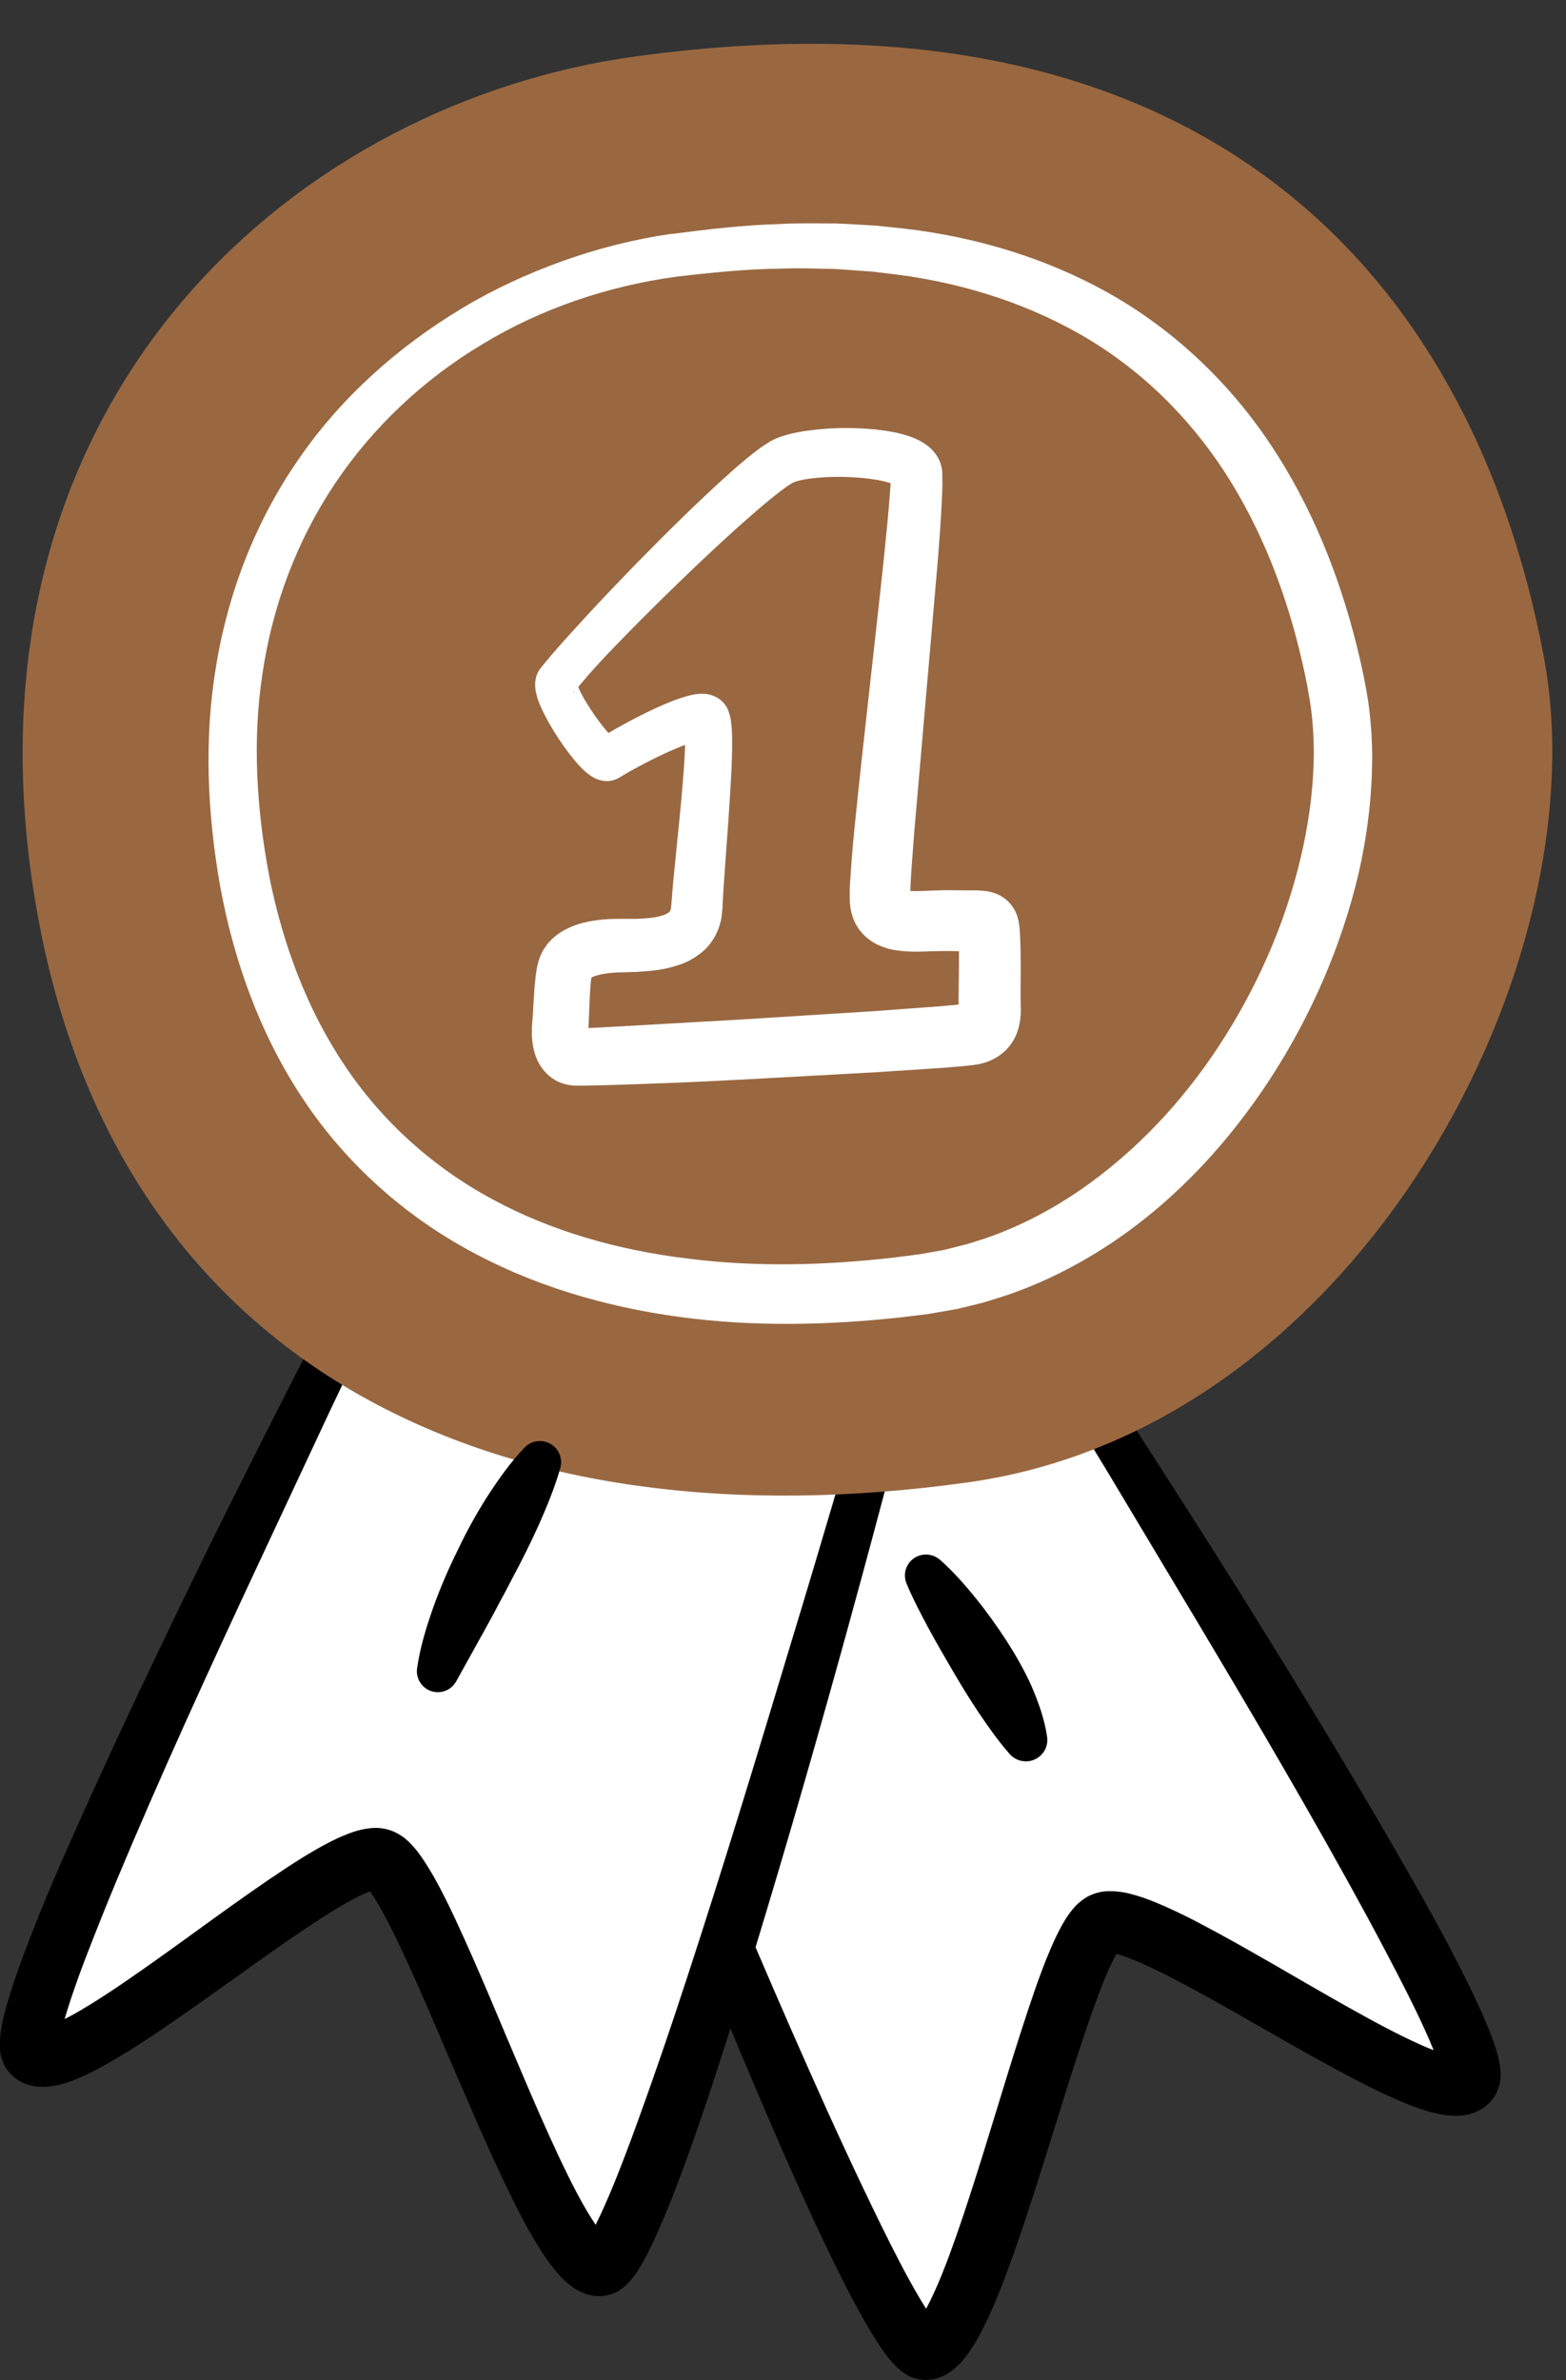 <svg width="52" height="79" viewBox="0 0 52 79" fill="none" xmlns="http://www.w3.org/2000/svg">
<rect x="0" y="0" width="52" height="79" fill="#333333" stroke="none"/>
<g clip-path="url(#clip0_353_9630)">
<path d="M34.407 43.641C34.407 43.641 49.686 67.526 48.807 69.043C47.927 70.559 38.039 63.084 36.606 63.849C35.172 64.615 32.472 77.992 30.734 78.019C28.997 78.047 17.426 47.924 17.426 47.924L34.41 43.641H34.407Z" fill="white"/>
<path d="M34.659 43.007C34.791 43.05 34.96 43.221 34.997 43.292L35.01 43.31L35.034 43.347L35.083 43.42L35.182 43.571L35.379 43.868L35.772 44.465L36.56 45.66L38.116 48.062C39.149 49.667 40.176 51.273 41.191 52.891C43.206 56.132 45.202 59.386 47.09 62.728C47.564 63.565 48.025 64.407 48.465 65.274C48.684 65.706 48.902 66.144 49.108 66.595C49.314 67.051 49.514 67.502 49.683 68.044L49.745 68.261L49.797 68.51C49.812 68.611 49.825 68.709 49.828 68.841C49.828 68.92 49.822 69.003 49.812 69.079C49.812 69.107 49.794 69.19 49.772 69.257C49.751 69.325 49.726 69.392 49.696 69.456C49.582 69.689 49.434 69.836 49.249 69.971C49.166 70.023 49.071 70.075 48.988 70.112C48.911 70.139 48.825 70.17 48.748 70.186C48.447 70.25 48.25 70.228 48.059 70.213C47.696 70.167 47.423 70.084 47.155 69.996C46.894 69.907 46.651 69.809 46.414 69.707C45.476 69.297 44.624 68.834 43.775 68.366C42.086 67.434 40.45 66.442 38.805 65.596C38.396 65.388 37.984 65.189 37.593 65.032C37.399 64.956 37.205 64.888 37.049 64.848C36.969 64.827 36.907 64.821 36.879 64.818C36.849 64.808 36.889 64.845 37.095 64.747C37.245 64.652 37.193 64.662 37.169 64.71C37.138 64.75 37.092 64.824 37.049 64.9C36.959 65.06 36.867 65.253 36.781 65.449C36.606 65.847 36.446 66.279 36.289 66.714C35.671 68.467 35.129 70.296 34.551 72.116C34.262 73.029 33.964 73.942 33.641 74.858C33.306 75.777 32.98 76.684 32.454 77.64C32.312 77.882 32.164 78.127 31.919 78.406C31.783 78.543 31.645 78.697 31.346 78.85C31.279 78.887 31.177 78.92 31.091 78.948C30.999 78.975 30.876 78.991 30.768 78.997C30.627 79 30.433 78.966 30.279 78.908C30.233 78.89 30.224 78.883 30.202 78.874L30.144 78.844L30.03 78.773C29.769 78.589 29.676 78.464 29.563 78.338C29.464 78.216 29.369 78.096 29.295 77.986C29.132 77.759 29.003 77.542 28.871 77.321C28.357 76.451 27.929 75.587 27.505 74.717C26.669 72.98 25.906 71.224 25.155 69.466C22.166 62.428 19.419 55.323 16.784 48.166C16.648 47.814 16.823 47.419 17.177 47.284C17.202 47.275 17.229 47.265 17.254 47.259C23.045 45.798 28.874 44.379 34.659 43.004V43.007ZM34.154 44.275C28.618 45.755 23.125 47.192 17.592 48.586L18.063 47.679C19.499 51.202 20.929 54.729 22.399 58.237C23.86 61.748 25.328 65.256 26.871 68.724C27.64 70.458 28.434 72.18 29.261 73.868C29.676 74.708 30.101 75.55 30.559 76.319C30.673 76.509 30.79 76.699 30.907 76.858C30.965 76.944 31.02 77.012 31.07 77.073L31.131 77.143C31.131 77.143 31.137 77.146 31.14 77.149V77.156L31.116 77.131C31.104 77.122 31.091 77.116 31.079 77.11L31.057 77.1C31.057 77.1 31.051 77.1 31.02 77.085C30.928 77.039 30.79 77.024 30.707 77.033C30.657 77.03 30.596 77.045 30.562 77.055C30.531 77.058 30.488 77.079 30.473 77.088C30.39 77.137 30.427 77.119 30.454 77.085C30.525 77.008 30.633 76.849 30.728 76.678C31.119 75.964 31.451 75.072 31.759 74.202C32.066 73.323 32.352 72.425 32.635 71.521C33.201 69.711 33.73 67.885 34.367 66.04C34.53 65.578 34.699 65.115 34.905 64.64C35.01 64.401 35.12 64.162 35.262 63.905C35.336 63.776 35.412 63.644 35.523 63.494C35.64 63.35 35.748 63.176 36.104 62.958C36.52 62.744 36.809 62.771 37.015 62.777C37.224 62.793 37.402 62.826 37.553 62.866C37.861 62.946 38.116 63.041 38.365 63.142C38.857 63.344 39.306 63.565 39.746 63.791C41.49 64.704 43.114 65.7 44.762 66.622C45.583 67.082 46.408 67.532 47.217 67.891C47.416 67.98 47.616 68.059 47.807 68.127C47.995 68.191 48.179 68.24 48.293 68.252C48.339 68.258 48.385 68.252 48.318 68.264C48.265 68.271 48.038 68.366 47.93 68.592C47.908 68.629 47.893 68.669 47.884 68.709C47.872 68.746 47.868 68.801 47.865 68.798C47.859 68.819 47.859 68.841 47.859 68.859C47.859 68.871 47.859 68.85 47.856 68.834L47.835 68.733L47.801 68.605C47.69 68.237 47.512 67.811 47.324 67.4C47.137 66.984 46.934 66.567 46.724 66.15C46.303 65.317 45.863 64.484 45.414 63.65C43.609 60.326 41.677 57.048 39.727 53.782L36.796 48.886L35.314 46.447L34.576 45.228L34.204 44.618L34.019 44.315L33.927 44.162L33.881 44.085L33.856 44.048L33.844 44.03C33.871 44.088 34.031 44.248 34.157 44.278L34.154 44.275Z" fill="black"/>
<path d="M12.785 41.398C12.785 41.398 0.016 66.705 1.046 68.124C2.076 69.542 11.152 61.108 12.656 61.726C14.163 62.342 18.208 75.379 19.939 75.228C21.671 75.078 30.116 43.944 30.116 43.944L12.785 41.398Z" fill="white"/>
<path d="M13.102 42.005C13.225 41.962 13.367 41.787 13.388 41.726L13.379 41.748L13.361 41.787L13.32 41.867L13.244 42.026L13.09 42.348L12.782 42.991L12.17 44.281L10.943 46.858L8.526 52.026C6.917 55.47 5.33 58.929 3.872 62.419C3.509 63.292 3.159 64.165 2.824 65.038C2.657 65.473 2.501 65.912 2.356 66.344C2.215 66.772 2.079 67.214 2.005 67.591L1.984 67.722L1.975 67.823C1.975 67.823 1.975 67.86 1.975 67.848C1.975 67.826 1.972 67.805 1.962 67.787C1.962 67.79 1.95 67.734 1.935 67.698C1.919 67.658 1.901 67.621 1.876 67.587C1.744 67.373 1.51 67.302 1.455 67.302C1.387 67.299 1.43 67.302 1.479 67.29C1.59 67.266 1.769 67.198 1.95 67.116C2.131 67.03 2.322 66.929 2.513 66.822C3.282 66.383 4.057 65.85 4.826 65.311C6.373 64.226 7.886 63.071 9.528 61.987C9.944 61.717 10.365 61.451 10.835 61.203C11.072 61.077 11.318 60.957 11.617 60.847C11.761 60.792 11.933 60.74 12.143 60.703C12.346 60.675 12.632 60.62 13.068 60.792C13.447 60.97 13.57 61.135 13.702 61.267C13.828 61.405 13.92 61.53 14.003 61.65C14.169 61.892 14.305 62.119 14.434 62.345C14.686 62.796 14.901 63.24 15.111 63.684C15.935 65.452 16.645 67.217 17.393 68.96C17.765 69.83 18.14 70.694 18.537 71.54C18.93 72.373 19.352 73.225 19.813 73.899C19.924 74.061 20.05 74.208 20.127 74.279C20.158 74.309 20.195 74.325 20.108 74.285C20.09 74.279 20.047 74.263 20.016 74.26C19.979 74.254 19.918 74.245 19.869 74.254C19.785 74.254 19.65 74.282 19.561 74.337C19.53 74.355 19.533 74.352 19.524 74.355L19.506 74.365C19.506 74.365 19.481 74.38 19.469 74.389L19.441 74.413V74.407C19.441 74.407 19.447 74.401 19.45 74.398L19.506 74.325C19.549 74.257 19.598 74.184 19.647 74.092C19.745 73.92 19.844 73.721 19.936 73.522C20.314 72.71 20.653 71.831 20.979 70.954C21.628 69.19 22.243 67.397 22.83 65.596C24.011 61.99 25.115 58.353 26.213 54.71C27.321 51.074 28.385 47.419 29.455 43.77L30.018 44.621C24.374 43.794 18.761 42.918 13.102 42.008V42.005ZM12.472 40.795C18.368 41.579 24.31 42.4 30.218 43.27C30.593 43.325 30.851 43.672 30.796 44.045C30.793 44.07 30.787 44.1 30.781 44.125C28.889 51.515 26.878 58.862 24.62 66.163C24.051 67.986 23.473 69.812 22.815 71.626C22.483 72.532 22.141 73.436 21.72 74.352C21.612 74.582 21.502 74.812 21.366 75.057C21.302 75.176 21.222 75.305 21.136 75.434C21.034 75.572 20.957 75.706 20.714 75.915L20.607 75.994L20.551 76.031C20.53 76.043 20.524 76.053 20.477 76.074C20.333 76.148 20.142 76.2 20.001 76.212C19.893 76.215 19.77 76.212 19.675 76.197C19.585 76.178 19.481 76.154 19.41 76.126C19.096 76.004 18.946 75.866 18.798 75.743C18.524 75.492 18.352 75.262 18.186 75.035C17.565 74.138 17.15 73.268 16.722 72.385C16.304 71.506 15.916 70.627 15.535 69.747C14.772 67.995 14.049 66.227 13.256 64.548C13.056 64.132 12.853 63.721 12.638 63.341C12.53 63.154 12.419 62.97 12.315 62.823C12.262 62.75 12.21 62.682 12.176 62.645C12.149 62.603 12.096 62.596 12.253 62.676C12.466 62.753 12.502 62.71 12.472 62.722C12.444 62.728 12.386 62.74 12.309 62.771C12.158 62.823 11.973 62.912 11.786 63.007C11.411 63.203 11.023 63.442 10.636 63.69C9.085 64.698 7.557 65.85 5.973 66.947C5.176 67.499 4.377 68.044 3.482 68.546C3.257 68.672 3.026 68.794 2.774 68.908C2.519 69.021 2.255 69.135 1.898 69.214C1.71 69.251 1.516 69.291 1.209 69.257C1.132 69.248 1.043 69.227 0.963 69.208C0.874 69.181 0.775 69.141 0.686 69.095C0.489 68.978 0.326 68.847 0.191 68.629C0.154 68.568 0.123 68.504 0.095 68.436C0.068 68.372 0.04 68.292 0.037 68.264C0.019 68.185 0.006 68.105 -0.003 68.025C-0.012 67.894 -0.009 67.799 -0.003 67.695L0.025 67.44L0.062 67.22C0.175 66.662 0.329 66.193 0.486 65.719C0.646 65.25 0.815 64.793 0.99 64.34C1.338 63.436 1.713 62.547 2.098 61.668C3.639 58.154 5.29 54.717 6.966 51.285C7.812 49.575 8.67 47.872 9.534 46.172L10.838 43.626L11.5 42.357L11.832 41.723L11.998 41.407L12.081 41.248L12.124 41.169L12.146 41.129L12.155 41.11C12.183 41.037 12.333 40.847 12.462 40.792L12.472 40.795Z" fill="black"/>
<path d="M21.387 4.085C41.293 1.346 47.364 13.202 49.068 22.188C50.772 31.174 43.507 45.366 31.829 46.996C17.125 49.045 5.342 43.65 3.254 28.791C1.165 13.931 11.438 5.454 21.387 4.085Z" fill="#996841" stroke="#996841" stroke-width="4.46" stroke-miterlimit="10"/>
<path d="M22.27 7.77C23.473 7.614 24.679 7.47 25.9 7.436C26.509 7.4 27.121 7.418 27.733 7.418C28.037 7.424 28.345 7.449 28.652 7.464L29.111 7.491L29.569 7.54C32.014 7.767 34.465 8.444 36.667 9.648C38.873 10.852 40.761 12.626 42.154 14.7C43.551 16.778 44.479 19.115 45.067 21.499C45.215 22.099 45.341 22.682 45.439 23.334C45.482 23.653 45.513 23.971 45.537 24.29C45.547 24.609 45.574 24.927 45.562 25.243C45.553 26.511 45.393 27.761 45.116 28.978C44.544 31.407 43.538 33.711 42.185 35.798C40.829 37.878 39.109 39.765 37.009 41.19C35.96 41.901 34.822 42.495 33.616 42.927C33.315 43.034 33.007 43.123 32.703 43.221C32.392 43.304 32.082 43.374 31.768 43.451L30.821 43.616L29.91 43.727C27.481 43.99 25.008 44.045 22.55 43.711C20.102 43.377 17.66 42.67 15.458 41.438C13.256 40.219 11.34 38.454 9.974 36.343C8.599 34.235 7.76 31.849 7.314 29.437C6.889 27.029 6.763 24.535 7.179 22.09C7.578 19.648 8.501 17.277 9.919 15.237C11.328 13.187 13.222 11.508 15.335 10.237C16.393 9.599 17.519 9.082 18.681 8.665C19.844 8.248 21.046 7.945 22.274 7.764L22.27 7.77ZM22.467 9.183C20.21 9.489 17.992 10.23 16.039 11.413C14.077 12.58 12.379 14.177 11.121 16.055C9.86 17.936 9.052 20.096 8.719 22.335C8.372 24.578 8.52 26.888 8.95 29.131C9.399 31.367 10.202 33.521 11.454 35.378C12.696 37.235 14.394 38.757 16.365 39.814C18.334 40.88 20.548 41.496 22.809 41.772C25.072 42.063 27.391 42.005 29.686 41.741L30.547 41.631L31.356 41.487L32.152 41.285C32.414 41.199 32.675 41.123 32.934 41.028C33.964 40.651 34.948 40.133 35.862 39.505C37.688 38.249 39.257 36.582 40.49 34.695C41.724 32.807 42.656 30.706 43.178 28.521C43.44 27.43 43.6 26.321 43.621 25.218C43.637 24.943 43.615 24.67 43.612 24.394C43.594 24.122 43.575 23.849 43.541 23.582C43.474 23.062 43.36 22.483 43.231 21.931C42.72 19.71 41.893 17.562 40.672 15.678C39.451 13.797 37.808 12.2 35.858 11.091C33.909 9.982 31.691 9.317 29.409 9.069L28.982 9.017L28.551 8.987C28.265 8.968 27.976 8.941 27.69 8.928C27.111 8.916 26.536 8.892 25.955 8.916C24.796 8.928 23.636 9.048 22.477 9.18L22.467 9.183Z" fill="white"/>
<path d="M17.943 22.188C18.454 21.545 18.967 21.009 19.481 20.439C19.998 19.881 20.52 19.333 21.046 18.791C22.108 17.709 23.175 16.643 24.328 15.617C24.62 15.359 24.916 15.108 25.263 14.854L25.567 14.655C25.703 14.578 25.847 14.52 25.961 14.483C26.204 14.403 26.419 14.357 26.635 14.321C27.48 14.189 28.274 14.177 29.111 14.259C29.32 14.284 29.532 14.315 29.753 14.36C29.978 14.412 30.202 14.468 30.476 14.596C30.611 14.664 30.765 14.749 30.938 14.915C31.027 15.013 31.116 15.114 31.19 15.28C31.227 15.353 31.251 15.445 31.27 15.537C31.279 15.577 31.288 15.641 31.288 15.662V15.705L31.294 16.055C31.294 16.168 31.288 16.254 31.285 16.358C31.254 17.142 31.196 17.887 31.137 18.644L30.359 27.608L30.276 28.714C30.261 28.901 30.252 29.079 30.242 29.256L30.23 29.52V29.741C30.23 29.894 30.249 29.768 30.147 29.652C30.101 29.593 30.046 29.563 30.03 29.554C30.012 29.544 30.03 29.554 30.061 29.56C30.221 29.59 30.593 29.578 30.968 29.56C31.162 29.554 31.368 29.544 31.59 29.548L32.143 29.554H32.454L32.546 29.56L32.663 29.569C32.703 29.572 32.767 29.581 32.817 29.59C32.878 29.603 32.961 29.621 33.044 29.652C33.158 29.698 33.257 29.738 33.392 29.848C33.512 29.937 33.626 30.087 33.69 30.203C33.721 30.258 33.745 30.317 33.767 30.375C33.785 30.424 33.795 30.457 33.804 30.5C33.829 30.592 33.832 30.626 33.841 30.687C33.853 30.782 33.859 30.847 33.862 30.896L33.872 31.055C33.893 31.472 33.893 31.855 33.893 32.241C33.893 32.614 33.884 33.016 33.893 33.325C33.893 33.531 33.924 33.84 33.776 34.266C33.703 34.477 33.555 34.716 33.358 34.897C33.161 35.078 32.94 35.191 32.749 35.255C32.66 35.283 32.558 35.314 32.481 35.326L32.355 35.347L32.275 35.356L31.962 35.39L31.38 35.439L29.111 35.589L24.59 35.837C23.082 35.917 21.578 35.978 20.059 36.021L19.481 36.034C19.392 36.034 19.269 36.034 19.146 36.034H19.053C19.053 36.034 19.001 36.027 18.967 36.024L18.86 36.009C18.718 35.981 18.558 35.926 18.423 35.844C18.146 35.681 17.974 35.445 17.875 35.255C17.774 35.059 17.734 34.891 17.703 34.738C17.675 34.581 17.66 34.44 17.66 34.3C17.66 34.229 17.66 34.162 17.663 34.091L17.669 33.987L17.675 33.907C17.691 33.779 17.7 33.573 17.709 33.393L17.746 32.81C17.765 32.608 17.78 32.409 17.823 32.158C17.845 32.038 17.882 31.861 17.977 31.655C18.02 31.557 18.081 31.472 18.14 31.383C18.201 31.303 18.269 31.23 18.34 31.159C18.623 30.899 18.912 30.776 19.167 30.687C19.425 30.602 19.665 30.562 19.896 30.534C20.127 30.506 20.354 30.5 20.564 30.5H21.105C21.437 30.491 21.76 30.464 21.975 30.393C22.092 30.363 22.154 30.32 22.197 30.292C22.243 30.267 22.237 30.252 22.261 30.215C22.289 30.228 22.314 29.664 22.35 29.321L22.461 28.193C22.535 27.446 22.615 26.704 22.673 25.969C22.704 25.601 22.729 25.237 22.744 24.878C22.75 24.704 22.756 24.523 22.75 24.367C22.75 24.278 22.744 24.223 22.741 24.165V24.143C22.741 24.158 22.747 24.171 22.753 24.183C22.756 24.189 22.759 24.195 22.766 24.201C22.778 24.217 22.756 24.18 22.818 24.284C22.926 24.437 23.046 24.498 23.129 24.529C23.159 24.541 23.19 24.55 23.221 24.554C23.242 24.557 23.248 24.56 23.264 24.56C23.301 24.56 23.292 24.56 23.301 24.56C23.304 24.56 23.288 24.56 23.264 24.563C23.215 24.572 23.147 24.587 23.076 24.609C22.932 24.652 22.769 24.713 22.609 24.777C22.286 24.909 21.957 25.059 21.637 25.221C21.314 25.384 20.994 25.555 20.693 25.733L20.582 25.801C20.582 25.801 20.484 25.859 20.431 25.874C20.367 25.899 20.299 25.914 20.234 25.923C20.139 25.932 20.062 25.923 19.976 25.908C19.896 25.889 19.878 25.88 19.825 25.862C19.779 25.843 19.736 25.825 19.718 25.813C19.506 25.69 19.429 25.601 19.333 25.516C19.161 25.344 19.032 25.182 18.903 25.016C18.651 24.685 18.432 24.355 18.229 23.996C18.128 23.815 18.032 23.631 17.94 23.42C17.894 23.316 17.851 23.199 17.814 23.055C17.796 22.982 17.777 22.899 17.771 22.78C17.771 22.712 17.765 22.66 17.786 22.55L17.802 22.476C17.805 22.455 17.814 22.427 17.829 22.391C17.857 22.32 17.894 22.253 17.937 22.195L17.943 22.188ZM19.044 23.016C19.078 22.976 19.103 22.93 19.121 22.881L19.14 22.826C19.14 22.826 19.146 22.801 19.149 22.789C19.158 22.724 19.158 22.718 19.155 22.7C19.155 22.675 19.155 22.685 19.161 22.7C19.173 22.737 19.195 22.798 19.226 22.866C19.284 22.997 19.364 23.144 19.453 23.291C19.628 23.582 19.828 23.873 20.041 24.137C20.145 24.266 20.256 24.394 20.351 24.483C20.391 24.526 20.456 24.563 20.407 24.535L20.364 24.514C20.333 24.502 20.336 24.505 20.277 24.489C20.216 24.477 20.161 24.474 20.09 24.48C20.038 24.483 19.979 24.495 19.927 24.517C19.884 24.529 19.801 24.581 19.807 24.578L19.936 24.495C20.277 24.281 20.616 24.091 20.963 23.907C21.311 23.723 21.662 23.552 22.034 23.389C22.221 23.31 22.409 23.233 22.624 23.163C22.729 23.129 22.846 23.095 22.981 23.065C23.049 23.049 23.125 23.037 23.224 23.031C23.279 23.031 23.319 23.025 23.402 23.031C23.442 23.034 23.47 23.037 23.516 23.046C23.572 23.058 23.624 23.074 23.676 23.092C23.802 23.141 23.965 23.227 24.097 23.42C24.177 23.543 24.156 23.53 24.174 23.567L24.205 23.653C24.224 23.711 24.242 23.769 24.254 23.828C24.264 23.861 24.267 23.88 24.267 23.895L24.273 23.944C24.288 24.073 24.303 24.204 24.303 24.302C24.316 24.523 24.31 24.716 24.31 24.915C24.3 25.307 24.285 25.69 24.26 26.07C24.217 26.83 24.162 27.584 24.107 28.331L24.027 29.447L23.996 29.989L23.99 30.117V30.151L23.984 30.206L23.971 30.32C23.962 30.396 23.959 30.467 23.941 30.546C23.919 30.626 23.898 30.706 23.873 30.782C23.765 31.095 23.556 31.413 23.295 31.616C23.043 31.821 22.769 31.959 22.523 32.035C22.021 32.204 21.581 32.231 21.166 32.259L20.579 32.277C20.413 32.28 20.265 32.293 20.121 32.314C19.979 32.336 19.847 32.366 19.748 32.4C19.65 32.434 19.592 32.477 19.601 32.477C19.607 32.477 19.61 32.47 19.613 32.464C19.625 32.458 19.625 32.443 19.635 32.434C19.653 32.397 19.644 32.403 19.635 32.47C19.616 32.59 19.601 32.768 19.592 32.936L19.567 33.475C19.558 33.668 19.558 33.84 19.539 34.082V34.143L19.533 34.177C19.533 34.201 19.533 34.226 19.533 34.251C19.533 34.3 19.542 34.342 19.549 34.373C19.555 34.401 19.564 34.416 19.549 34.385C19.536 34.361 19.49 34.278 19.373 34.208C19.318 34.177 19.25 34.149 19.201 34.14C19.189 34.14 19.176 34.134 19.161 34.134C19.152 34.134 19.127 34.134 19.143 34.134H19.192L19.422 34.128L19.973 34.103L24.466 33.849L28.966 33.567L31.202 33.402L31.746 33.353L31.995 33.325L32.054 33.319C32.054 33.319 32.063 33.319 32.066 33.319C32.082 33.319 32.069 33.319 32.069 33.319C32.057 33.322 32.005 33.344 31.946 33.399C31.888 33.451 31.845 33.527 31.836 33.564C31.817 33.635 31.842 33.558 31.832 33.393C31.826 32.948 31.839 32.602 31.842 32.225C31.845 31.858 31.848 31.493 31.832 31.159L31.82 30.966C31.82 30.966 31.82 30.966 31.829 31.015C31.836 31.037 31.839 31.046 31.848 31.073C31.86 31.11 31.876 31.147 31.897 31.18C31.937 31.26 32.023 31.364 32.106 31.429C32.208 31.505 32.26 31.53 32.331 31.557C32.371 31.573 32.408 31.582 32.423 31.585C32.426 31.585 32.441 31.585 32.435 31.585H32.411L32.361 31.582L32.106 31.576L31.531 31.567C31.377 31.564 31.205 31.567 31.024 31.573C30.648 31.576 30.261 31.625 29.677 31.53C29.523 31.499 29.36 31.459 29.169 31.37C28.981 31.285 28.772 31.144 28.6 30.942C28.246 30.534 28.212 30.01 28.216 29.796V29.456L28.237 29.159C28.249 28.962 28.262 28.766 28.277 28.576C28.305 28.193 28.342 27.817 28.379 27.44C28.683 24.437 29.04 21.459 29.354 18.487C29.43 17.749 29.507 16.998 29.557 16.285C29.563 16.199 29.572 16.101 29.572 16.024V15.81L29.578 15.782C29.578 15.782 29.578 15.822 29.584 15.84C29.593 15.886 29.612 15.932 29.624 15.963C29.664 16.039 29.689 16.073 29.716 16.098C29.753 16.134 29.744 16.116 29.716 16.101C29.652 16.064 29.514 16.015 29.369 15.981C29.224 15.944 29.061 15.917 28.898 15.895C28.24 15.81 27.514 15.803 26.872 15.889C26.715 15.911 26.561 15.941 26.444 15.978C26.38 15.996 26.349 16.012 26.321 16.024L26.152 16.131C25.89 16.315 25.604 16.545 25.328 16.778C24.211 17.727 23.125 18.763 22.058 19.802C21.526 20.326 21 20.853 20.484 21.386C19.97 21.916 19.453 22.476 19.035 23.012L19.044 23.016Z" fill="white"/>
<path d="M18.604 48.73C18.423 49.379 18.161 49.995 17.897 50.602C17.623 51.206 17.331 51.794 17.02 52.373C16.87 52.664 16.719 52.955 16.559 53.243C16.411 53.534 16.248 53.819 16.095 54.104L15.156 55.795L15.147 55.81C14.963 56.144 14.538 56.267 14.203 56.083C13.945 55.939 13.812 55.657 13.849 55.381C13.951 54.664 14.16 54 14.388 53.35C14.621 52.701 14.892 52.072 15.193 51.466C15.482 50.85 15.812 50.259 16.174 49.683C16.547 49.113 16.931 48.558 17.417 48.05C17.685 47.768 18.131 47.759 18.413 48.025C18.607 48.209 18.675 48.479 18.607 48.721V48.733L18.604 48.73Z" fill="black"/>
<path d="M31.217 51.775C31.66 52.171 32.035 52.599 32.398 53.044C32.758 53.491 33.093 53.957 33.407 54.438C33.718 54.922 34.007 55.421 34.247 55.954C34.477 56.49 34.684 57.048 34.77 57.655C34.825 58.041 34.557 58.399 34.167 58.457C33.921 58.491 33.687 58.399 33.533 58.228L33.512 58.203C33.143 57.783 32.835 57.342 32.531 56.895C32.226 56.444 31.943 55.982 31.666 55.51C31.39 55.038 31.113 54.563 30.848 54.076C30.587 53.589 30.325 53.093 30.11 52.581L30.104 52.566C29.953 52.21 30.119 51.803 30.476 51.653C30.734 51.546 31.02 51.604 31.217 51.778V51.775Z" fill="black"/>
</g>
<defs>
<clipPath id="clip0_353_9630">
<rect width="52" height="79" fill="white"/>
</clipPath>
</defs>
</svg>
